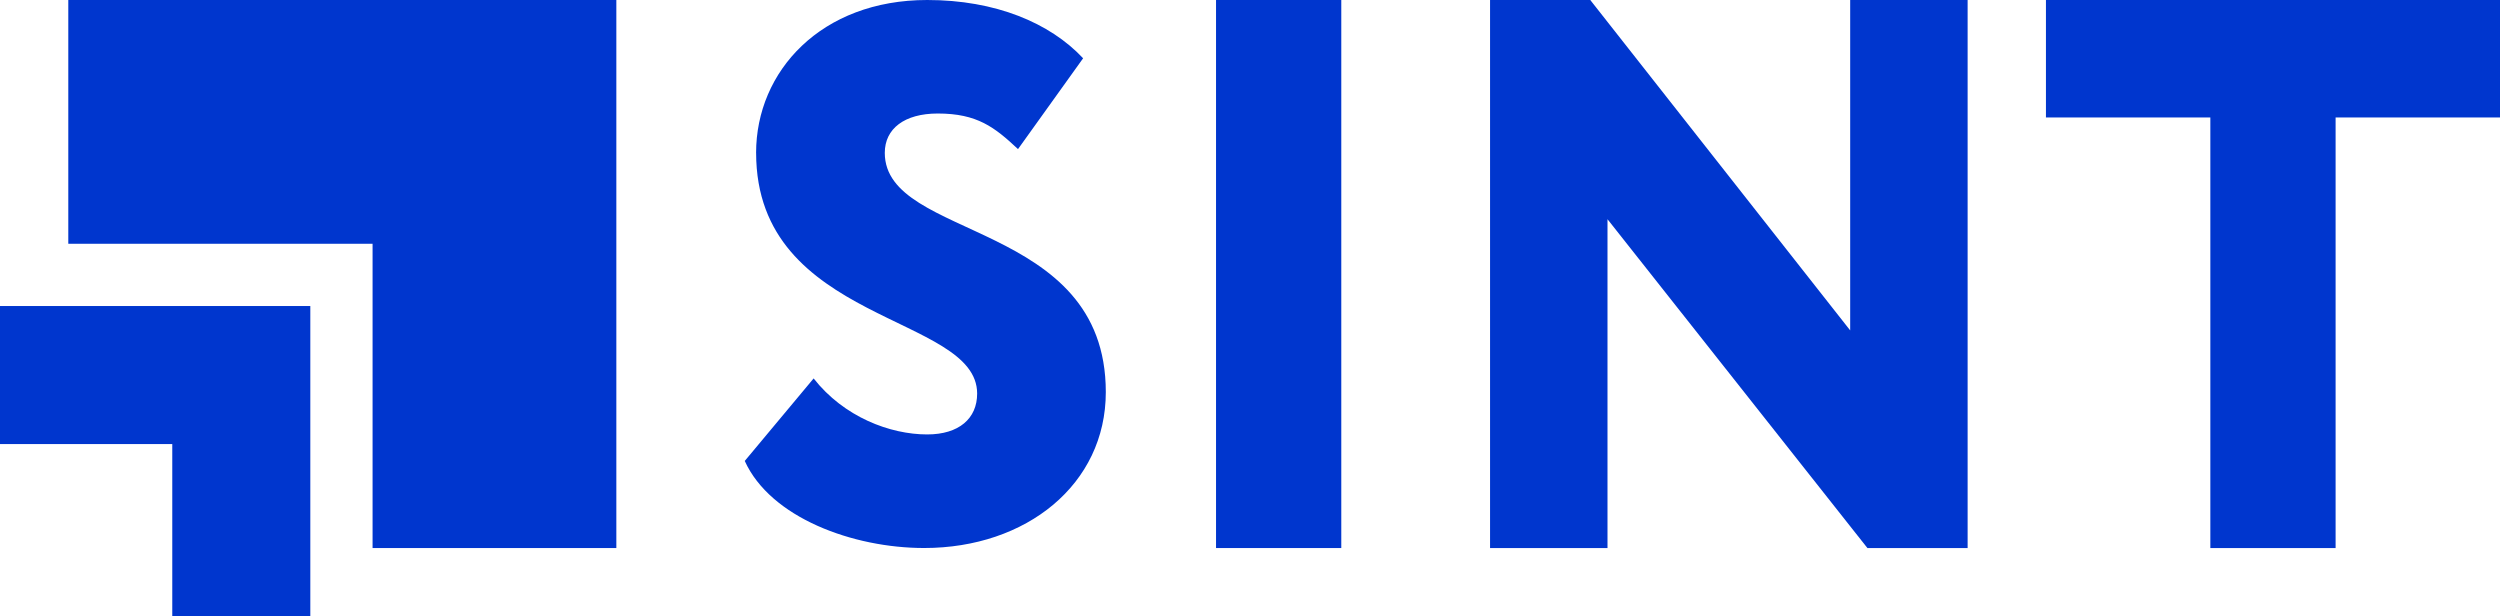 <?xml version="1.0" encoding="UTF-8"?>
<svg id="Layer_1" data-name="Layer 1" xmlns="http://www.w3.org/2000/svg" viewBox="0 0 815.54 201.06">
  <defs>
    <style>
      .cls-1 {
        fill: #0036ce;
        strokeWidth: 0px;
      }
    </style>
  </defs>
  <g>
    <polygon class="cls-1" points="201.06 0 201.06 178.78 121.54 178.78 121.54 79.52 22.28 79.52 22.28 0 201.06 0"/>
    <polygon class="cls-1" points="101.23 99.83 101.23 201.06 56.2 201.06 56.2 144.86 0 144.86 0 99.83 101.23 99.83"/>
  </g>
  <g>
    <path class="cls-1" d="m246.65,49.88c0-26.67,21.24-49.88,55.81-49.88,22.22,0,40,7.41,50.87,19.01l-21.24,29.63c-7.65-7.16-13.33-11.61-26.17-11.61-10.87,0-17.29,4.94-17.29,12.84,0,28.64,72.1,21.73,72.1,78.03,0,30.13-25.93,50.87-59.26,50.87-23.21,0-50.13-9.88-58.52-28.4l22.47-26.92c9.88,12.59,24.94,18.27,37.04,18.27,10.37,0,16.3-5.19,16.3-13.33,0-25.93-72.1-22.72-72.1-78.52Z"/>
    <path class="cls-1" d="m396.69,0h40.86v178.78h-40.86V0Z"/>
    <path class="cls-1" d="m609.18,178.78l-84.79-107.27v107.27h-38.31V0h32.69l84.79,107.78V0h38.31v178.78h-32.69Z"/>
    <path class="cls-1" d="m667.41,0h148.13v38.31h-53.63v140.47h-40.86V38.31h-53.63V0Z"/>
  </g>
</svg>